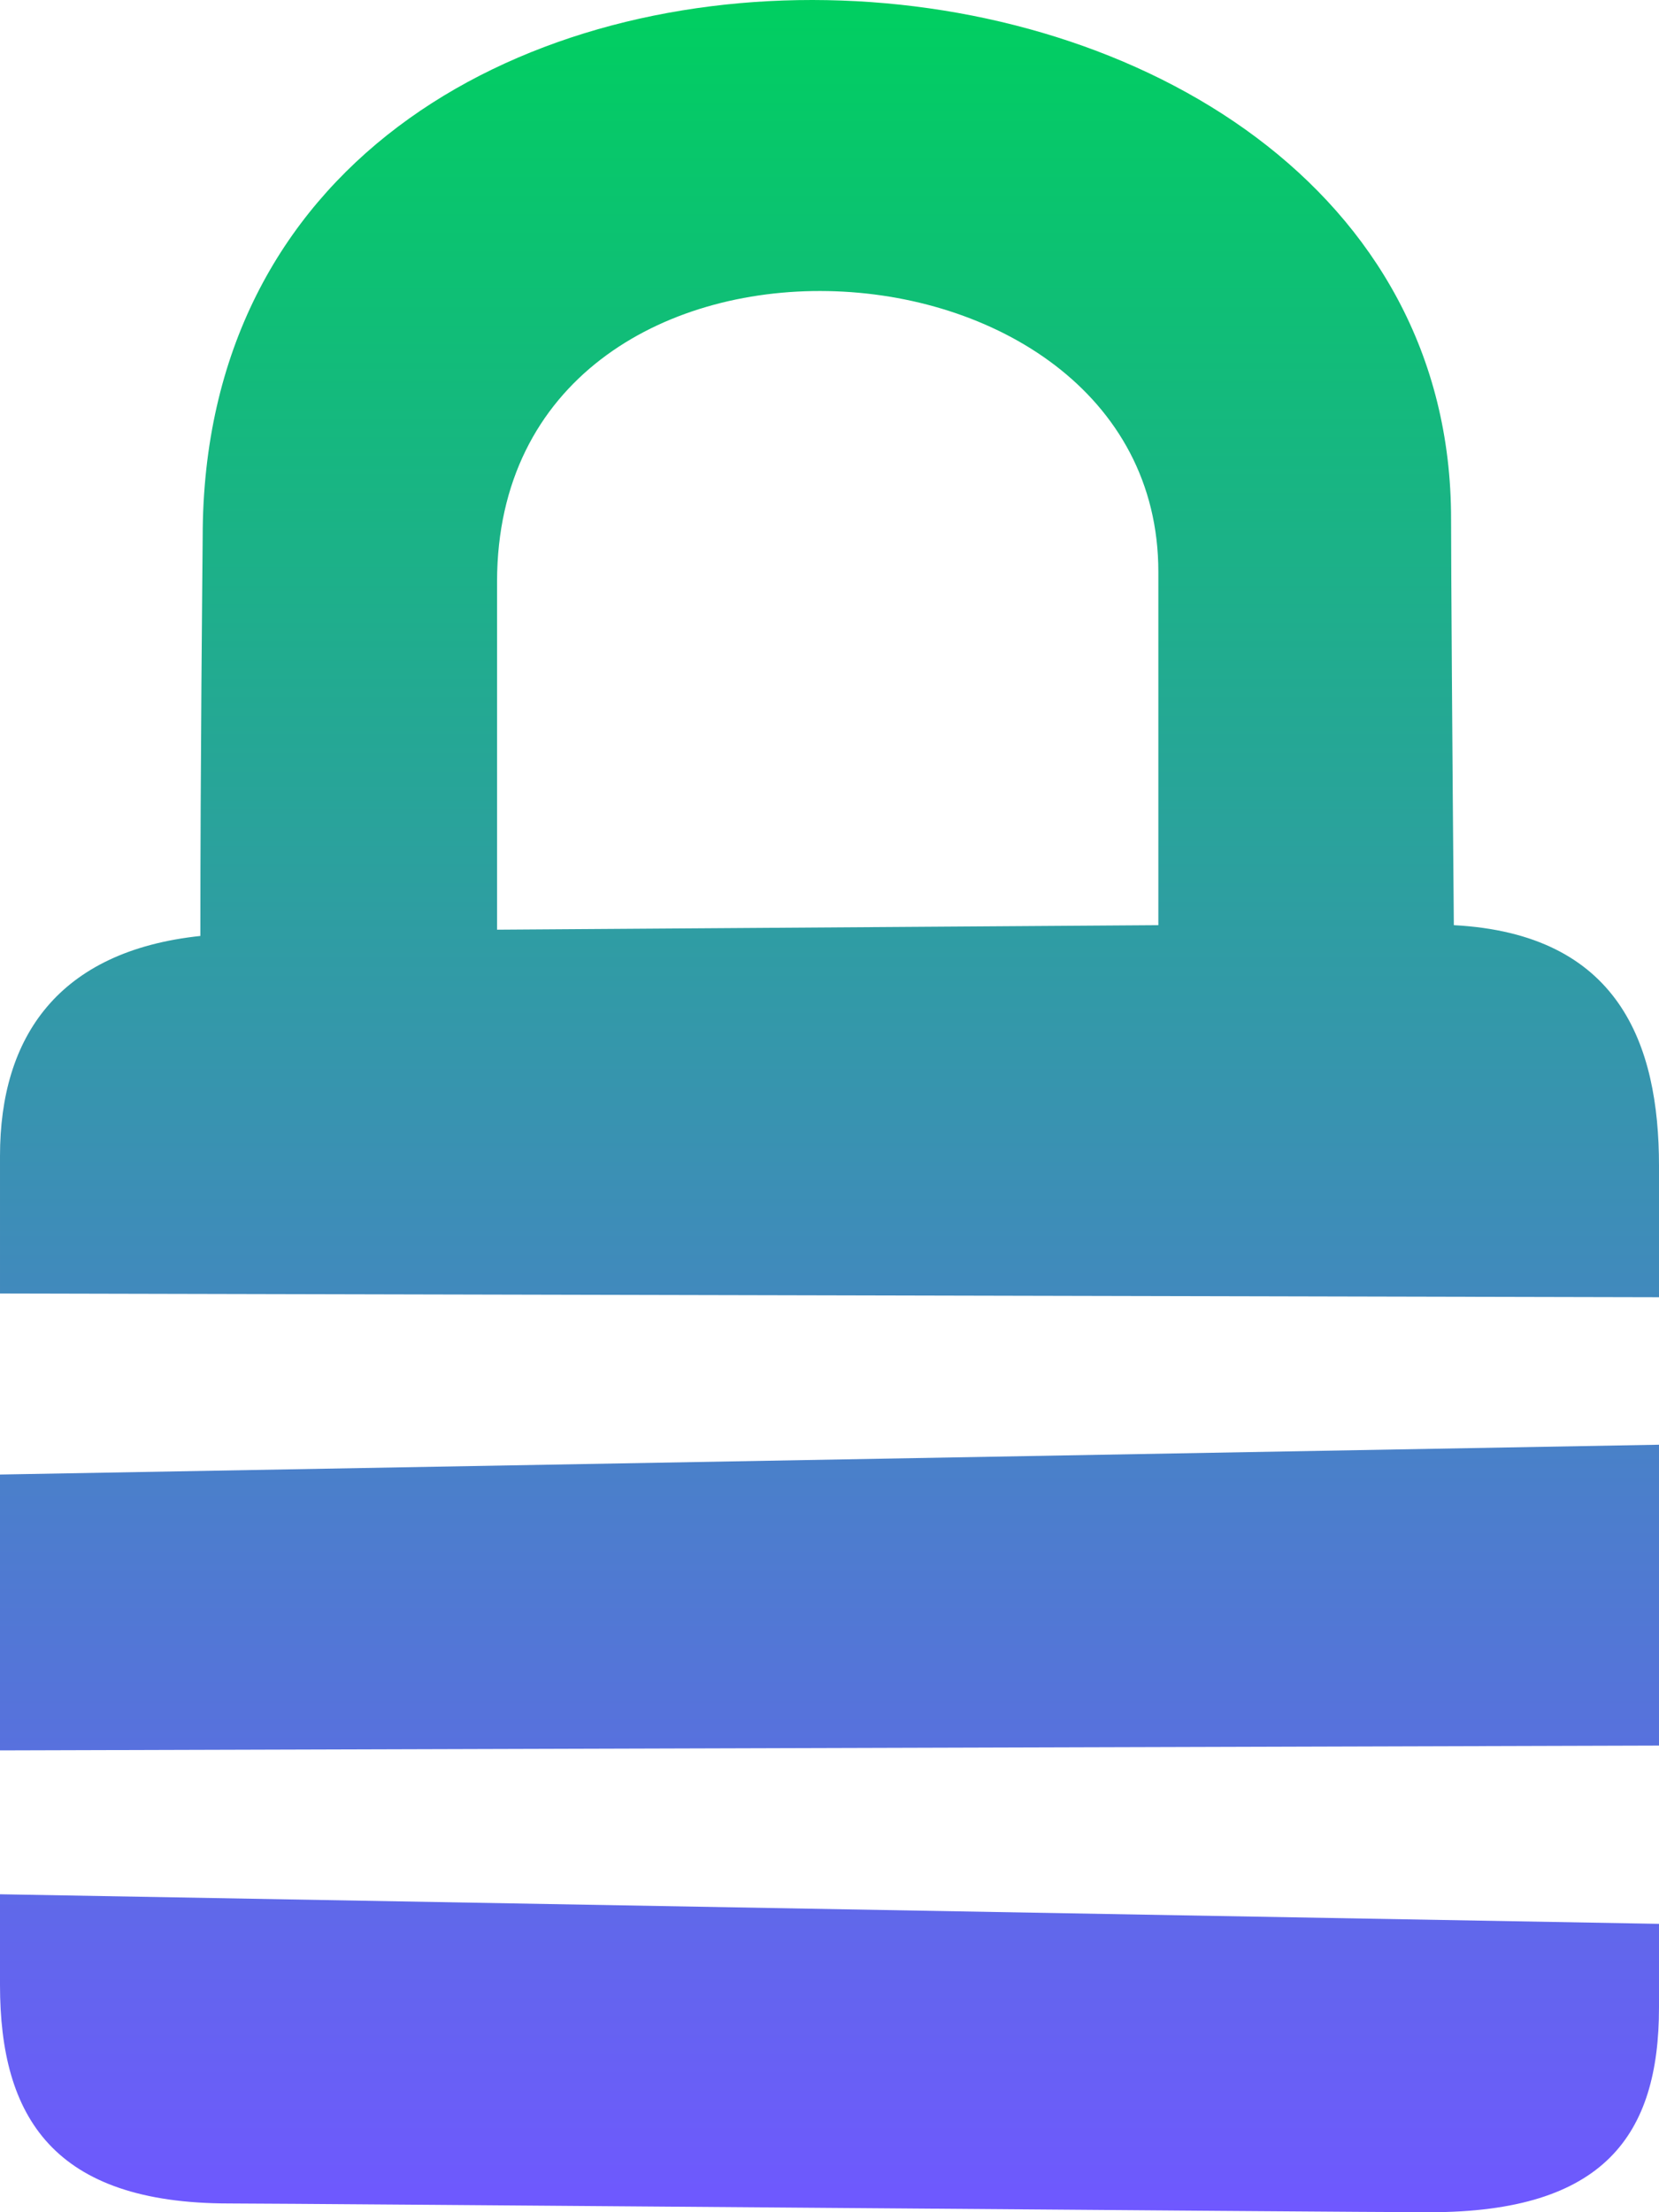 <svg xmlns="http://www.w3.org/2000/svg" width="36" height="48" fill="none"><path fill="url(#a)" fill-rule="evenodd" d="M31.027 48c-1.735 0-24.703-.19-26.054-.19C1.163 47.81 0 45.943 0 43.07v-1.969l36 .642v1.812C36 46.325 34.814 48 31.026 48ZM0 31.994l36-.647v6.528L0 37.98v-5.985Zm0-6.915c0-2.584 1.268-4.445 4.348-4.771 0-3.76.044-7.867.05-8.656 0-16.158 27.106-14.777 27.09-.386 0 1 .027 5.06.06 8.808 3.58.19 4.452 2.573 4.452 5.223v2.85l-36-.081v-2.987Zm25.136-5.005v-7.666c0-7.785-14.338-8.53-14.35.207v7.557l14.35-.098Z" clip-rule="evenodd"/><defs><linearGradient id="a" x1="18" x2="18" y1="0" y2="48" gradientUnits="userSpaceOnUse"><stop stop-color="#00CF60"/><stop offset="1" stop-color="#6F58FF"/></linearGradient></defs></svg>